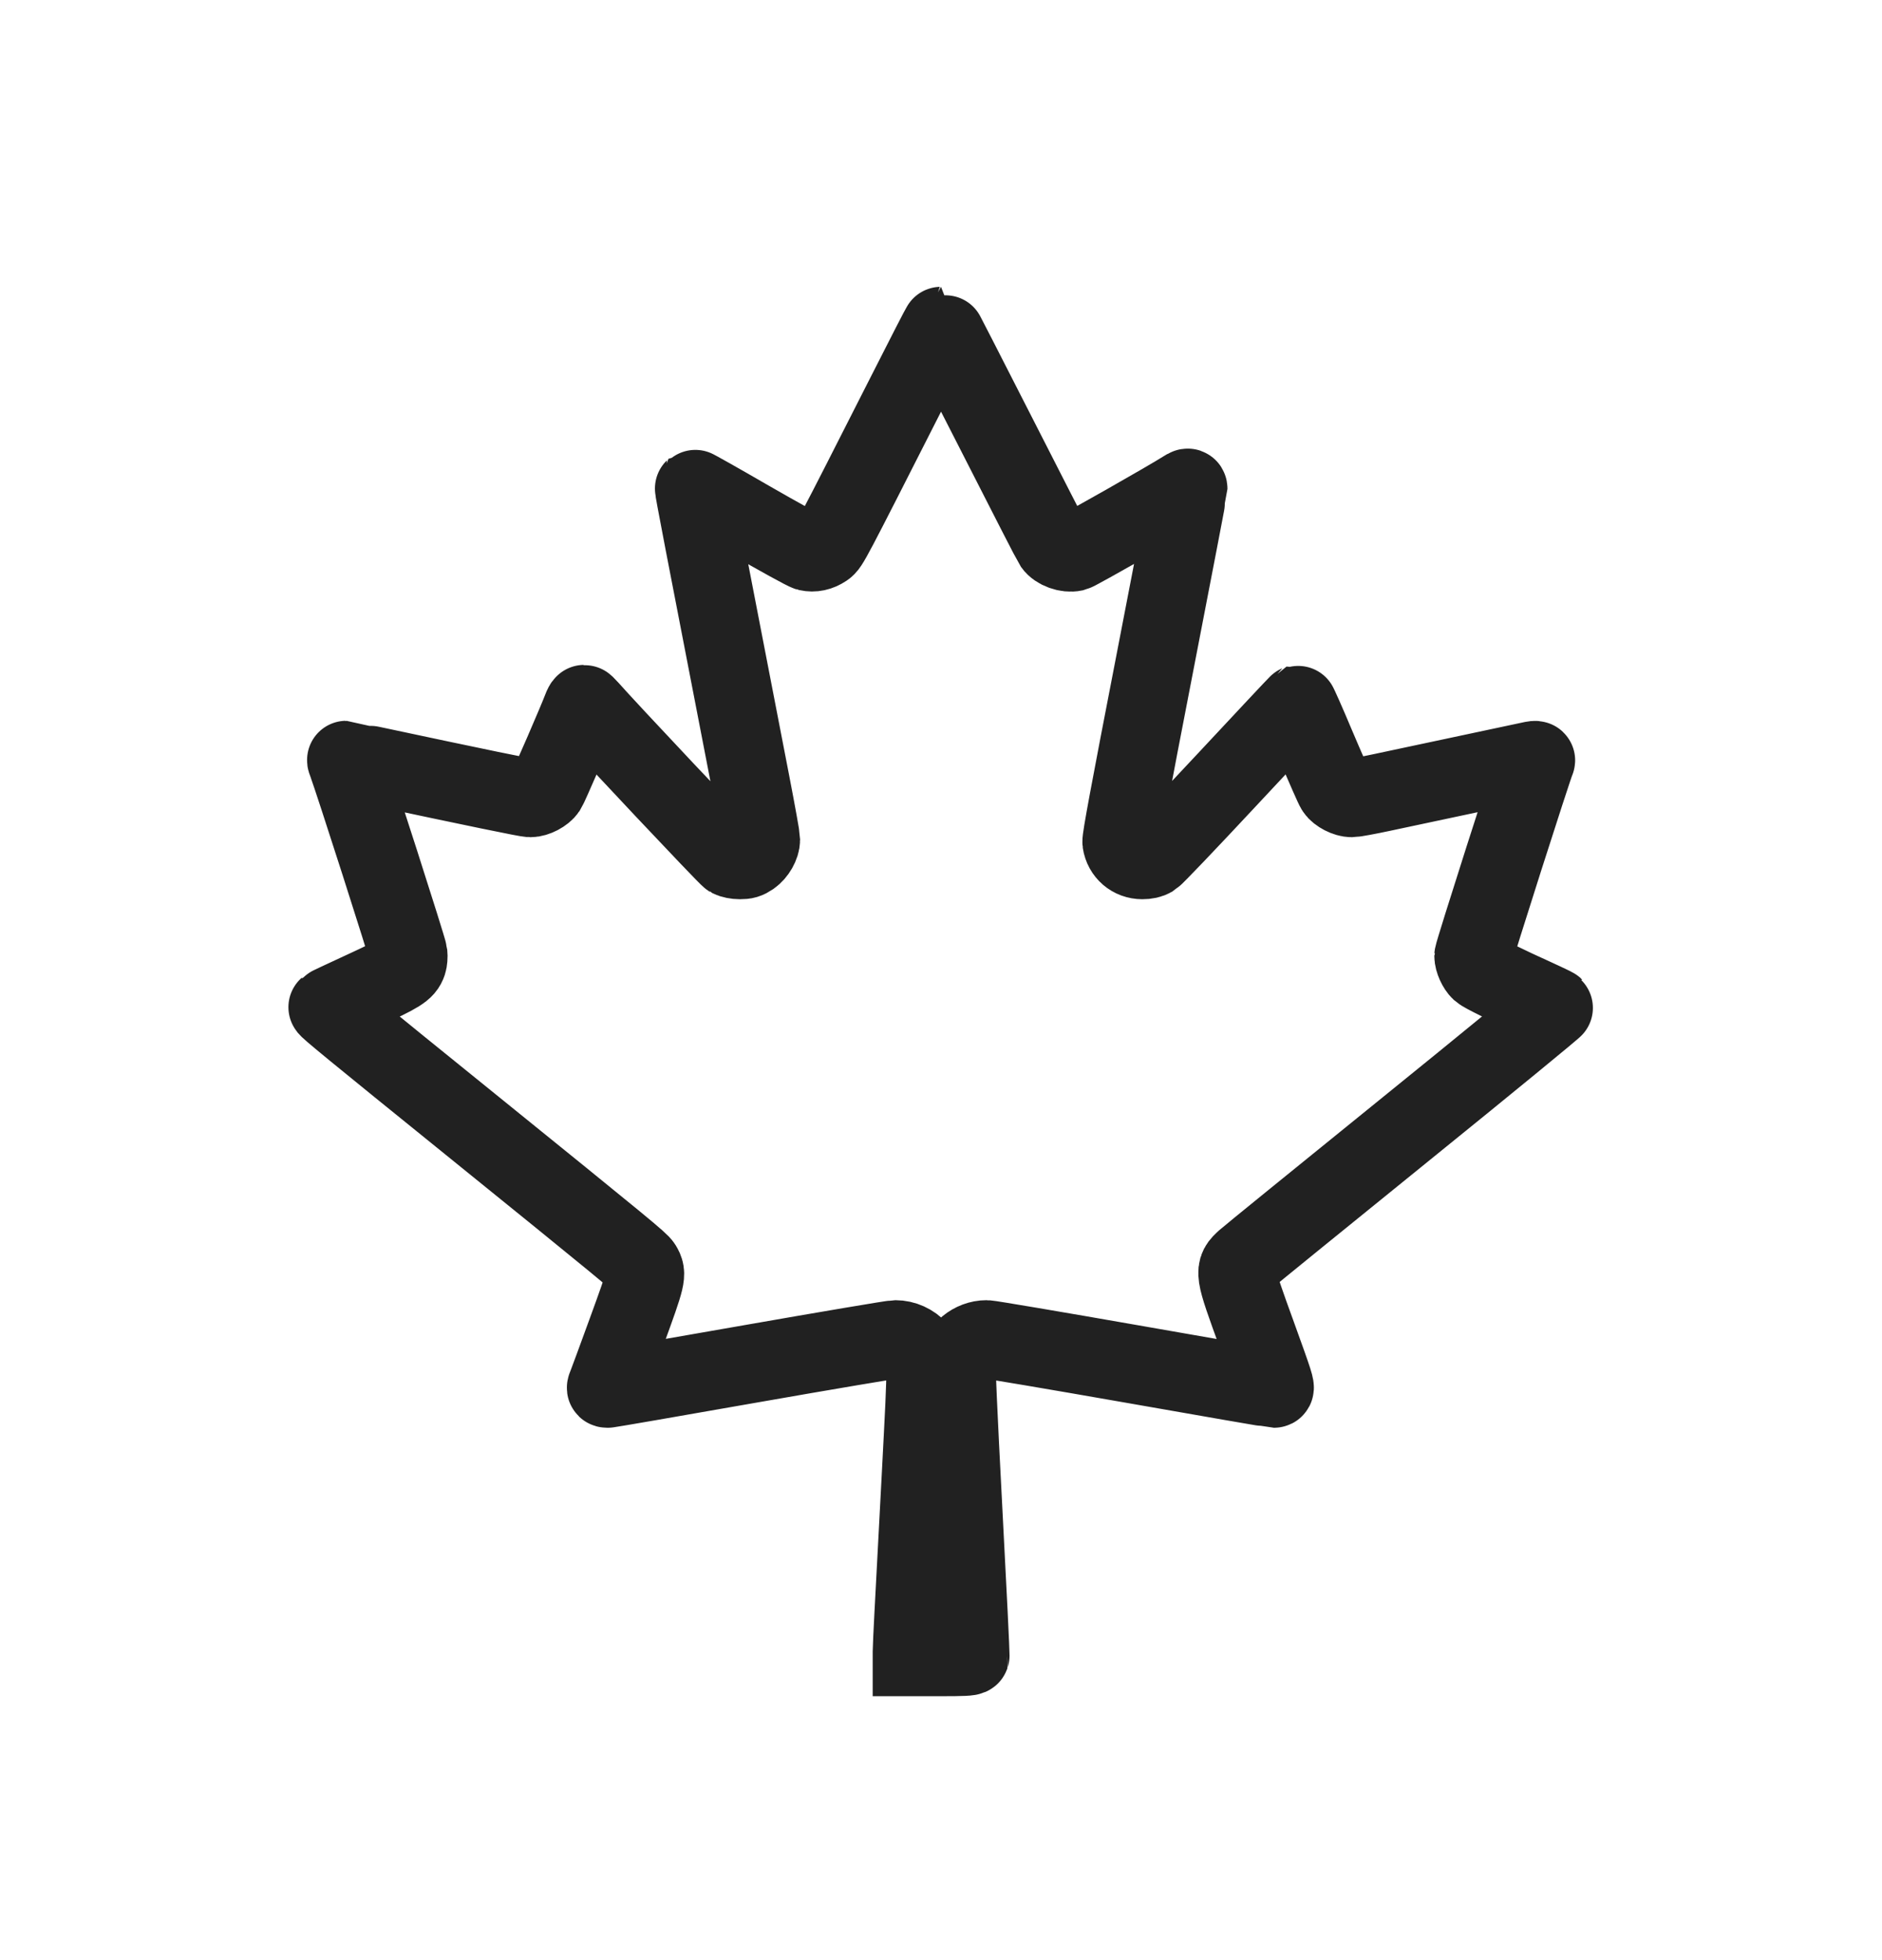 <svg xmlns="http://www.w3.org/2000/svg" fill="none" viewBox="0 0 24 25" height="25" width="24">
<mask fill="black" height="19" width="18" y="3.158" x="3.178" maskUnits="userSpaceOnUse" id="path-1-outside-1_654_29">
<rect height="19" width="18" y="3.158" x="3.178" fill="white"></rect>
<path d="M11.544 5.045C10.587 6.931 10.576 6.952 10.516 6.992C10.445 7.039 10.374 7.054 10.301 7.038C10.268 7.03 9.939 6.849 9.55 6.625C9.17 6.405 8.856 6.228 8.852 6.231C8.847 6.236 8.961 6.833 9.576 10.002C9.646 10.364 9.703 10.681 9.703 10.708C9.703 10.781 9.648 10.878 9.578 10.927C9.526 10.962 9.502 10.969 9.435 10.969C9.387 10.969 9.335 10.958 9.308 10.944C9.273 10.926 7.729 9.287 7.507 9.033C7.482 9.004 7.456 8.98 7.451 8.98C7.446 8.98 7.431 9.007 7.419 9.04C7.36 9.197 7.001 10.026 6.974 10.067C6.936 10.124 6.834 10.178 6.763 10.178C6.718 10.178 6.1 10.051 4.726 9.758C4.558 9.722 4.418 9.693 4.416 9.693C4.413 9.693 4.42 9.717 4.432 9.746C4.5 9.923 5.201 12.108 5.206 12.163C5.21 12.199 5.206 12.251 5.197 12.278C5.165 12.375 5.098 12.417 4.632 12.632C4.389 12.744 4.184 12.84 4.178 12.846C4.168 12.855 4.524 13.147 5.994 14.336C7.967 15.933 8.157 16.089 8.191 16.145C8.255 16.252 8.248 16.281 7.994 16.978C7.868 17.324 7.755 17.631 7.743 17.659C7.723 17.708 7.723 17.71 7.75 17.71C7.766 17.71 8.583 17.569 9.566 17.396C10.548 17.224 11.382 17.083 11.419 17.083C11.527 17.083 11.633 17.131 11.707 17.213C11.828 17.348 11.826 17.245 11.744 18.826C11.704 19.589 11.662 20.389 11.65 20.603C11.639 20.817 11.629 21.024 11.629 21.063V21.134H11.999C12.281 21.134 12.369 21.13 12.374 21.116C12.377 21.107 12.337 20.28 12.284 19.28C12.214 17.94 12.192 17.443 12.202 17.394C12.239 17.217 12.402 17.083 12.581 17.083C12.617 17.083 13.449 17.224 14.431 17.396C15.413 17.569 16.23 17.71 16.246 17.71C16.273 17.71 16.252 17.646 16.029 17.029C15.729 16.203 15.729 16.203 15.883 16.062C15.917 16.031 16.82 15.297 17.889 14.431C18.959 13.565 19.829 12.851 19.822 12.846C19.816 12.84 19.714 12.792 19.597 12.738C19.207 12.562 18.913 12.417 18.878 12.385C18.833 12.343 18.791 12.251 18.791 12.191C18.791 12.152 19.559 9.748 19.586 9.701C19.591 9.694 19.576 9.692 19.552 9.697C19.453 9.718 17.925 10.043 17.625 10.107C17.442 10.146 17.269 10.178 17.239 10.178C17.168 10.178 17.065 10.125 17.029 10.07C17.013 10.047 16.901 9.792 16.779 9.504C16.658 9.216 16.554 8.982 16.549 8.983C16.544 8.985 16.136 9.42 15.643 9.949C15.15 10.478 14.724 10.924 14.697 10.94C14.662 10.96 14.621 10.969 14.567 10.969C14.432 10.969 14.323 10.875 14.303 10.742C14.297 10.699 14.404 10.121 14.724 8.472C14.96 7.255 15.153 6.249 15.153 6.236C15.153 6.215 15.146 6.216 15.099 6.246C14.918 6.363 13.741 7.031 13.7 7.041C13.607 7.061 13.48 7.015 13.43 6.944C13.415 6.922 13.089 6.286 12.705 5.531C12.321 4.776 12.004 4.158 12 4.158C11.996 4.158 11.791 4.557 11.544 5.045Z" clip-rule="evenodd" fill-rule="evenodd"></path>
</mask>
<path mask="url(#path-1-outside-1_654_29)" stroke="#212121" d="M11.544 5.045C10.587 6.931 10.576 6.952 10.516 6.992C10.445 7.039 10.374 7.054 10.301 7.038C10.268 7.03 9.939 6.849 9.55 6.625C9.17 6.405 8.856 6.228 8.852 6.231C8.847 6.236 8.961 6.833 9.576 10.002C9.646 10.364 9.703 10.681 9.703 10.708C9.703 10.781 9.648 10.878 9.578 10.927C9.526 10.962 9.502 10.969 9.435 10.969C9.387 10.969 9.335 10.958 9.308 10.944C9.273 10.926 7.729 9.287 7.507 9.033C7.482 9.004 7.456 8.98 7.451 8.98C7.446 8.98 7.431 9.007 7.419 9.04C7.36 9.197 7.001 10.026 6.974 10.067C6.936 10.124 6.834 10.178 6.763 10.178C6.718 10.178 6.1 10.051 4.726 9.758C4.558 9.722 4.418 9.693 4.416 9.693C4.413 9.693 4.42 9.717 4.432 9.746C4.5 9.923 5.201 12.108 5.206 12.163C5.21 12.199 5.206 12.251 5.197 12.278C5.165 12.375 5.098 12.417 4.632 12.632C4.389 12.744 4.184 12.84 4.178 12.846C4.168 12.855 4.524 13.147 5.994 14.336C7.967 15.933 8.157 16.089 8.191 16.145C8.255 16.252 8.248 16.281 7.994 16.978C7.868 17.324 7.755 17.631 7.743 17.659C7.723 17.708 7.723 17.71 7.75 17.71C7.766 17.71 8.583 17.569 9.566 17.396C10.548 17.224 11.382 17.083 11.419 17.083C11.527 17.083 11.633 17.131 11.707 17.213C11.828 17.348 11.826 17.245 11.744 18.826C11.704 19.589 11.662 20.389 11.65 20.603C11.639 20.817 11.629 21.024 11.629 21.063V21.134H11.999C12.281 21.134 12.369 21.13 12.374 21.116C12.377 21.107 12.337 20.28 12.284 19.28C12.214 17.94 12.192 17.443 12.202 17.394C12.239 17.217 12.402 17.083 12.581 17.083C12.617 17.083 13.449 17.224 14.431 17.396C15.413 17.569 16.23 17.71 16.246 17.71C16.273 17.71 16.252 17.646 16.029 17.029C15.729 16.203 15.729 16.203 15.883 16.062C15.917 16.031 16.82 15.297 17.889 14.431C18.959 13.565 19.829 12.851 19.822 12.846C19.816 12.84 19.714 12.792 19.597 12.738C19.207 12.562 18.913 12.417 18.878 12.385C18.833 12.343 18.791 12.251 18.791 12.191C18.791 12.152 19.559 9.748 19.586 9.701C19.591 9.694 19.576 9.692 19.552 9.697C19.453 9.718 17.925 10.043 17.625 10.107C17.442 10.146 17.269 10.178 17.239 10.178C17.168 10.178 17.065 10.125 17.029 10.07C17.013 10.047 16.901 9.792 16.779 9.504C16.658 9.216 16.554 8.982 16.549 8.983C16.544 8.985 16.136 9.42 15.643 9.949C15.15 10.478 14.724 10.924 14.697 10.94C14.662 10.96 14.621 10.969 14.567 10.969C14.432 10.969 14.323 10.875 14.303 10.742C14.297 10.699 14.404 10.121 14.724 8.472C14.96 7.255 15.153 6.249 15.153 6.236C15.153 6.215 15.146 6.216 15.099 6.246C14.918 6.363 13.741 7.031 13.7 7.041C13.607 7.061 13.48 7.015 13.43 6.944C13.415 6.922 13.089 6.286 12.705 5.531C12.321 4.776 12.004 4.158 12 4.158C11.996 4.158 11.791 4.557 11.544 5.045Z" clip-rule="evenodd" fill-rule="evenodd"></path>
</svg>

